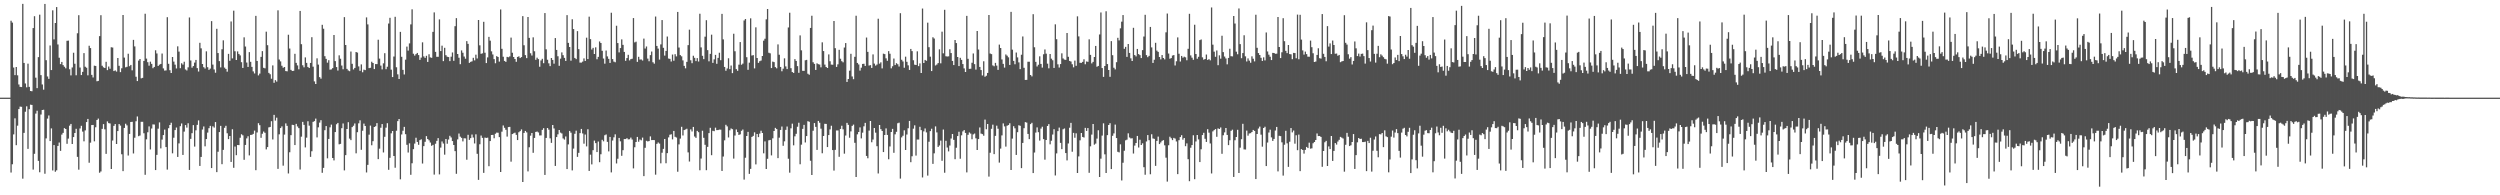 <svg xmlns="http://www.w3.org/2000/svg" width="1920" height="150"><path fill="#4f4f4f" d="M0 74.998h1v1H0zM1 74.998h1v1H1zM2 74.997h1v1H2zM3 74.997h1v1H3zM4 74.998h1v1H4zM5 74.998h1v1H5zM6 74.997h1v1H6zM7 74.997h1v1H7zM8 15.936h1v116.552H8zM9 17.359h1v108.801H9zM10 51.869h1v51.342H10zM11 57.7h1v33.191H11zM12 51.442h1v60.096H12zM13 57.864h1v38.659H13zM14 64.871h1v18.896H14zM15 66.725h1v15.152H15zM16 66.891h1v15.11H16zM17 2.975h1v134.26H17zM18 48.345h1v53.694H18zM19 64.08h1v21.728H19zM20 67.081h1v14.594H20zM21 48.887h1v65.441H21zM22 66.696h1v17.148H22zM23 69.883h1v10.514H23zM24 70.099h1v10.494H24zM25 21.54h1v108.731H25zM26 12.451h1v105.658H26zM27 59.634h1v27.616H27zM28 67.665h1v17.365H28zM29 43.881h1v79.671H29zM30 11.25h1v121.034H30zM31 57.712h1v30.272H31zM32 64.879h1v19.598H32zM33 68.881h1v15.379H33zM34 3.008h1v130.408H34zM35 46.236h1v60.076H35zM36 58.708h1v32.394H36zM37 60.57h1v28.11H37zM38 34.912h1v73.404H38zM39 53.829h1v44.785H39zM40 7.93h1v122.989H40zM41 30.279h1v81.152H41zM42 17.683h1v114.218H42zM43 5.427h1v125.378H43zM44 34.167h1v77.929H44zM45 44.341h1v65.1H45zM46 49.276h1v66.602H46zM47 47.559h1v55.84H47zM48 50.03h1v52.032H48zM49 51.237h1v47.162H49zM50 52.501h1v46.576H50zM51 31.321h1v79.107H51zM52 31.19h1v75.246H52zM53 53.212h1v43.302H53zM54 57.886h1v37.301H54zM55 51.836h1v58.735H55zM56 40.494h1v64.788H56zM57 48.935h1v53.225H57zM58 57.803h1v41.11H58zM59 25.552h1v94.909H59zM60 11.674h1v118.643H60zM61 51.864h1v46.81H61zM62 57.672h1v38.927H62zM63 55.217h1v45.843H63zM64 40.792h1v67.772H64zM65 51.27h1v48.899H65zM66 52.011h1v41.76H66zM67 57.837h1v33.523H67zM68 35.133h1v89.832H68zM69 36.901h1v72.659H69zM70 57.484h1v38.585H70zM71 59.504h1v36.439H71zM72 50.428h1v58.133H72zM73 50.656h1v47.086H73zM74 62.409h1v29.774H74zM75 62.125h1v28.942H75zM76 27.756h1v104.889H76zM77 11.665h1v120.005H77zM78 50.502h1v48.48H78zM79 51.735h1v43.624H79zM80 52.229h1v47.113H80zM81 47.46h1v70.728H81zM82 53.862h1v39.367H82zM83 51.086h1v43.488H83zM84 52.778h1v42.039H84zM85 36.298h1v93.518H85zM86 36.502h1v71.439H86zM87 54.58h1v42.084H87zM88 54.05h1v41.222H88zM89 54.969h1v55.601H89zM90 44.547h1v56.13H90zM91 50.552h1v44.743H91zM92 55.419h1v41.027H92zM93 52.411h1v66.079H93zM94 11.533h1v119.893H94zM95 44.257h1v54.015H95zM96 51.714h1v43.314H96zM97 51.328h1v44.954H97zM98 41.262h1v78.193H98zM99 50.821h1v52.023H99zM100 49.874h1v43.836H100zM101 54.037h1v39.489H101zM102 30.612h1v87.244H102zM103 35.659h1v70.14H103zM104 58.935h1v34.188H104zM105 62.271h1v27.17H105zM106 46.517h1v58.108H106zM107 45.33h1v58.772H107zM108 60.142h1v33.406H108zM109 59.804h1v33.758H109zM110 46.817h1v55.55H110zM111 10.524h1v123.72H111zM112 45.015h1v61.98H112zM113 47.77h1v53.817H113zM114 50.456h1v46.635H114zM115 47.358h1v67.414H115zM116 49.036h1v49.665H116zM117 52.38h1v43.154H117zM118 51.407h1v44.257H118zM119 38.608h1v92.01H119zM120 41.049h1v77.875H120zM121 50.659h1v48.137H121zM122 49.668h1v44.311H122zM123 49.08h1v64.902H123zM124 41.091h1v66.142H124zM125 52.531h1v51.183H125zM126 54.207h1v45.317H126zM127 54.068h1v58.88H127zM128 13.202h1v117.073H128zM129 48.993h1v49.46H129zM130 53.909h1v42.099H130zM131 56.085h1v38.159H131zM132 43.788h1v73.973H132zM133 47.302h1v58.458H133zM134 49.656h1v50.226H134zM135 52.574h1v45.346H135zM136 35.607h1v84.915H136zM137 39.632h1v70.498H137zM138 52.358h1v44.58H138zM139 48.597h1v46.245H139zM140 49.635h1v69.374H140zM141 47.404h1v53.656H141zM142 53.367h1v42.706H142zM143 54.109h1v43.899H143zM144 51.721h1v42.972H144zM145 13.413h1v117.08H145zM146 46.454h1v60.181H146zM147 51.979h1v50.335H147zM148 50.748h1v45.334H148zM149 48.092h1v64.503H149zM150 46.024h1v54.097H150zM151 52.325h1v43.595H151zM152 54.961h1v37.49H152zM153 32.878h1v94.544H153zM154 37.108h1v83.436H154zM155 49.174h1v50.297H155zM156 51.628h1v45.492H156zM157 52.645h1v59.747H157zM158 39.438h1v67.375H158zM159 51.587h1v50.265H159zM160 53.635h1v44.805H160zM161 52.694h1v43.951H161zM162 16.207h1v112.873H162zM163 49.595h1v47.451H163zM164 53.33h1v44.667H164zM165 55.839h1v37.923H165zM166 22.101h1v110.093H166zM167 40.764h1v75.77H167zM168 46.948h1v54.496H168zM169 51.759h1v44.886H169zM170 37.849h1v88.257H170zM171 30.986h1v84.129H171zM172 51.936h1v46.195H172zM173 52.96h1v43.652H173zM174 55.04h1v47.328H174zM175 41.384h1v65.458H175zM176 46.712h1v57.749H176zM177 16.474h1v107.869H177zM178 44.843h1v54.441H178zM179 8.206h1v120.648H179zM180 39.363h1v73.164H180zM181 46.09h1v73.12H181zM182 39.452h1v71.904H182zM183 41.439h1v70.032H183zM184 42.556h1v63.212H184zM185 47.76h1v55.372H185zM186 52.16h1v51.773H186zM187 28.676h1v94.035H187zM188 35.737h1v75.552H188zM189 48.024h1v58.242H189zM190 51.424h1v53.248H190zM191 40.048h1v79.288H191zM192 47.463h1v56.163H192zM193 51.339h1v52.2H193zM194 54.826h1v47.974H194zM195 56.424h1v43.866H195zM196 12.191h1v118.497H196zM197 46.773h1v54.983H197zM198 57.893h1v36.7H198zM199 56.538h1v39.614H199zM200 43.688h1v62.15H200zM201 39.295h1v63.43H201zM202 52.09h1v48.936H202zM203 52.493h1v49.509H203zM204 24.335h1v90.395H204zM205 34.698h1v78.25H205zM206 55.978h1v41.881H206zM207 57.05h1v40.451H207zM208 60.448h1v32.612H208zM209 50.214h1v56.886H209zM210 63.577h1v24.619H210zM211 61.531h1v31.107H211zM212 62.648h1v27.732H212zM213 7.912h1v121.769H213zM214 45.721h1v57.425H214zM215 47.167h1v51.177H215zM216 50.497h1v46.571H216zM217 52.03h1v75.204H217zM218 51.475h1v51.902H218zM219 54.558h1v40.235H219zM220 54.787h1v41.855H220zM221 26.658h1v106.538H221zM222 37.28h1v79.684H222zM223 53.666h1v50.141H223zM224 54.526h1v41.322H224zM225 54.382h1v41.678H225zM226 41.323h1v70.075H226zM227 48.275h1v46.878H227zM228 50.206h1v46.919H228zM229 53.263h1v45.157H229zM230 8.393h1v121.816H230zM231 33.944h1v71.012H231zM232 50.12h1v43.449H232zM233 51.703h1v44.185H233zM234 44.081h1v69.136H234zM235 48.261h1v57.491H235zM236 51.42h1v41.689H236zM237 52.223h1v44.296H237zM238 48.348h1v72.149H238zM239 28.581h1v87.612H239zM240 51.221h1v42.367H240zM241 62.526h1v30.522H241zM242 64.523h1v26.559H242zM243 44.822h1v60.711H243zM244 49.636h1v48.16H244zM245 59.263h1v34.878H245zM246 60.429h1v31.866H246zM247 19.055h1v113.677H247zM248 22.08h1v106.854H248zM249 43.147h1v56.86H249zM250 45.222h1v51.575H250zM251 48.125h1v73.487H251zM252 46.225h1v60.49H252zM253 53.485h1v44.328H253zM254 53.284h1v42.425H254zM255 52.308h1v69.037H255zM256 26.901h1v96.289H256zM257 46.963h1v54.457H257zM258 51.498h1v43.951H258zM259 54.186h1v40.222H259zM260 42.515h1v68.336H260zM261 45.118h1v65.366H261zM262 50.303h1v48.15H262zM263 53.175h1v41.655H263zM264 13.157h1v117.696H264zM265 34.56h1v84.582H265zM266 52.873h1v46.177H266zM267 54.116h1v39.749H267zM268 54.69h1v51.741H268zM269 39.579h1v68.057H269zM270 48.976h1v48.667H270zM271 53.326h1v43.252H271zM272 52.168h1v42.638H272zM273 39.952h1v77.79H273zM274 40.418h1v61.12H274zM275 50.977h1v43.735H275zM276 54.387h1v38.031H276zM277 49.472h1v65.588H277zM278 55.505h1v44.888H278zM279 53.483h1v41.441H279zM280 53.845h1v42.943H280zM281 13.351h1v119.115H281zM282 18.723h1v107.909H282zM283 52.306h1v51.106H283zM284 52.061h1v44.394H284zM285 47.422h1v64.143H285zM286 48.386h1v60.075H286zM287 53.066h1v44.449H287zM288 49.22h1v47.729H288zM289 49.242h1v45.301H289zM290 30.514h1v91.686H290zM291 44.984h1v69.207H291zM292 50.405h1v47.696H292zM293 53.291h1v41.983H293zM294 48.651h1v68.438H294zM295 40.866h1v64.185H295zM296 53.134h1v44.911H296zM297 51.255h1v43.371H297zM298 18.097h1v112.287H298zM299 13.666h1v107.508H299zM300 53.521h1v48.892H300zM301 59.211h1v41.386H301zM302 43.425h1v76.363H302zM303 12.883h1v115.916H303zM304 51.656h1v48.771H304zM305 57.079h1v35.958H305zM306 60.676h1v30.693H306zM307 24.453h1v113.268H307zM308 43.63h1v59.638H308zM309 53.666h1v46.732H309zM310 57.212h1v40.208H310zM311 45.833h1v57.211H311zM312 35.772h1v75.415H312zM313 38.864h1v78.291H313zM314 33.336h1v76.737H314zM315 18.754h1v115.518H315zM316 7.158h1v118.209H316zM317 41.276h1v73.283H317zM318 42.7h1v67.605H318zM319 41.597h1v64.187H319zM320 40.644h1v68.382H320zM321 42.295h1v68.932H321zM322 45.968h1v61.644H322zM323 44.262h1v62.757H323zM324 32.489h1v93.128H324zM325 43.333h1v68.879H325zM326 44.432h1v64.486H326zM327 42.83h1v61.723H327zM328 47.571h1v59.164H328zM329 41.686h1v66.075H329zM330 44.098h1v65.354H330zM331 44.405h1v67.591H331zM332 24.48h1v86.782H332zM333 9.51h1v124.568H333zM334 39.841h1v70.564H334zM335 43.617h1v64.545H335zM336 43.615h1v62.454H336zM337 14.873h1v119.053H337zM338 39.204h1v74.14H338zM339 35.053h1v73.588H339zM340 46.928h1v63.289H340zM341 36.723h1v82.077H341zM342 42.384h1v64.353H342zM343 43.572h1v66.827H343zM344 43.851h1v63.292H344zM345 46.948h1v57.335H345zM346 43.544h1v62.047H346zM347 40.31h1v68.036H347zM348 46.692h1v64.679H348zM349 20.144h1v95.903H349zM350 13.931h1v119.537H350zM351 41.461h1v65.582H351zM352 44.352h1v58.197H352zM353 49.315h1v55.646H353zM354 38.699h1v67.202H354zM355 40.496h1v68.09H355zM356 43.432h1v62.738H356zM357 45.091h1v61.224H357zM358 31.573h1v91.122H358zM359 33.71h1v69.796H359zM360 48.295h1v59.129H360zM361 47.515h1v58.565H361zM362 47.084h1v56.237H362zM363 44.4h1v61.241H363zM364 46.378h1v63.827H364zM365 41.972h1v61.209H365zM366 44.896h1v73.242H366zM367 15.34h1v122.793H367zM368 34.84h1v75.953H368zM369 41.331h1v62.769H369zM370 40.943h1v64.93H370zM371 16.72h1v116.066H371zM372 40.502h1v65.193H372zM373 48.455h1v57.477H373zM374 44.105h1v61.637H374zM375 28.293h1v99.337H375zM376 31.257h1v77.09H376zM377 39.431h1v64.252H377zM378 41.815h1v61.746H378zM379 45.405h1v60.775H379zM380 48.612h1v54.072H380zM381 43.101h1v58.745H381zM382 43.753h1v58.178H382zM383 47.302h1v57.999H383zM384 7.246h1v124.841H384zM385 37.457h1v63.667H385zM386 43.574h1v52.8H386zM387 46.803h1v51.364H387zM388 47.509h1v52.153H388zM389 43.672h1v61.258H389zM390 43.978h1v53.594H390zM391 43.329h1v54.129H391zM392 28.87h1v95.288H392zM393 40.51h1v62.443H393zM394 43.787h1v58.601H394zM395 45.323h1v56.546H395zM396 47.45h1v56.104H396zM397 43.737h1v63.837H397zM398 43.27h1v58.291H398zM399 44.582h1v56.134H399zM400 43.809h1v55.589H400zM401 12.376h1v127.377H401zM402 34.783h1v67.315H402zM403 42.36h1v58.197H403zM404 44.667h1v57.026H404zM405 13.067h1v118.591H405zM406 29.1h1v84.01H406zM407 40.9h1v63.269H407zM408 42.644h1v59.517H408zM409 28.683h1v88.658H409zM410 39.374h1v66.578H410zM411 45.911h1v55.421H411zM412 44.264h1v56.76H412zM413 45.415h1v56.314H413zM414 51.232h1v52.816H414zM415 46.444h1v57.528H415zM416 45.182h1v54.568H416zM417 48.516h1v49.916H417zM418 10.015h1v124.318H418zM419 37.899h1v68.043H419zM420 45.881h1v52.428H420zM421 48.664h1v50.906H421zM422 50.771h1v55.493H422zM423 44.562h1v65.157H423zM424 46.023h1v49.963H424zM425 48.898h1v49.756H425zM426 29.222h1v98.225H426zM427 38.361h1v66.927H427zM428 43.23h1v59.943H428zM429 50.517h1v49.333H429zM430 45.049h1v56.803H430zM431 40.258h1v62.251H431zM432 42.368h1v63.976H432zM433 44.467h1v62.754H433zM434 46.776h1v58.023H434zM435 11.645h1v118.219H435zM436 32.911h1v77.974H436zM437 36.111h1v64.439H437zM438 46.584h1v55.304H438zM439 14.809h1v116.083H439zM440 22.328h1v91.802H440zM441 44.515h1v58.232H441zM442 45.408h1v54.969H442zM443 23.889h1v96.605H443zM444 37.712h1v79.664H444zM445 48.053h1v54.216H445zM446 48.058h1v50.957H446zM447 47.291h1v55.2H447zM448 44.855h1v65.506H448zM449 46.817h1v56.517H449zM450 28.952h1v83.5H450zM451 45.379h1v53.892H451zM452 12.789h1v118.509H452zM453 30.054h1v88.737H453zM454 38.065h1v88.189H454zM455 36.766h1v78.568H455zM456 41.485h1v66.501H456zM457 36.371h1v73.573H457zM458 45.494h1v71.3H458zM459 43.651h1v65.025H459zM460 31.831h1v92.749H460zM461 33.044h1v85.428H461zM462 39.015h1v68.355H462zM463 44.934h1v63.622H463zM464 48.909h1v54.956H464zM465 38.831h1v64.463H465zM466 43.314h1v65.66H466zM467 45.189h1v71.104H467zM468 48.32h1v56.834H468zM469 9.769h1v122.632H469zM470 45.387h1v62.521H470zM471 47.328h1v58.122H471zM472 47.811h1v55.375H472zM473 19.743h1v105.804H473zM474 33.099h1v88.834H474zM475 40.243h1v65.712H475zM476 36.894h1v71.649H476zM477 30.259h1v89.396H477zM478 34.452h1v80.921H478zM479 39.884h1v66.929H479zM480 46.714h1v60.088H480zM481 44.599h1v61.513H481zM482 42.086h1v64.956H482zM483 46.373h1v60.568H483zM484 45.418h1v60.275H484zM485 45.09h1v62.079H485zM486 13.9h1v115.43H486zM487 32.584h1v80.517H487zM488 31.995h1v77.039H488zM489 47.496h1v57.671H489zM490 43.609h1v65.228H490zM491 45.734h1v61.413H491zM492 45.652h1v62.109H492zM493 46.473h1v59.229H493zM494 29.653h1v105.638H494zM495 37.271h1v76.264H495zM496 35.693h1v72.439H496zM497 45.013h1v63.639H497zM498 47.077h1v61.245H498zM499 42.336h1v62.401H499zM500 39.604h1v68.007H500zM501 47.815h1v59.691H501zM502 48.902h1v58.712H502zM503 12.697h1v121.454H503zM504 35.274h1v75.193H504zM505 37.347h1v72.059H505zM506 45.78h1v64.517H506zM507 34.102h1v91.336H507zM508 15.406h1v101.88H508zM509 36.707h1v77.598H509zM510 42.706h1v64.021H510zM511 39.136h1v86.234H511zM512 28.045h1v89.574H512zM513 44.962h1v60.563H513zM514 45.186h1v58.293H514zM515 47.25h1v55.873H515zM516 41.868h1v65.191H516zM517 46.619h1v53.925H517zM518 41.633h1v63.437H518zM519 43.329h1v62.281H519zM520 9.175h1v122.731H520zM521 36.499h1v74.38H521zM522 42.347h1v64.123H522zM523 43.275h1v54.112H523zM524 46.408h1v57.608H524zM525 50.61h1v49.301H525zM526 52.496h1v46.94H526zM527 47.494h1v51.39H527zM528 34.657h1v82.396H528zM529 22.799h1v101.262H529zM530 46.283h1v53.11H530zM531 48.528h1v52.435H531zM532 42.807h1v54.679H532zM533 44.398h1v60.464H533zM534 46.935h1v58.945H534zM535 44.656h1v55.857H535zM536 47.235h1v54.302H536zM537 10.571h1v120.207H537zM538 36.408h1v85.347H538zM539 42.854h1v57.544H539zM540 45.419h1v60.413H540zM541 28.146h1v83.069H541zM542 15.518h1v115.18H542zM543 38.494h1v74.301H543zM544 47.098h1v55.15H544zM545 41.354h1v56.803H545zM546 26.621h1v92.564H546zM547 48.293h1v52.173H547zM548 45.56h1v55.218H548zM549 42.127h1v55.935H549zM550 49.017h1v50.9H550zM551 44.453h1v55.458H551zM552 40.499h1v59.054H552zM553 46.242h1v53.356H553zM554 10.634h1v120.668H554zM555 30.258h1v89.972H555zM556 51.411h1v56.38H556zM557 54.307h1v41.552H557zM558 52.558h1v44.517H558zM559 44.77h1v60.787H559zM560 53.1h1v46.985H560zM561 50.351h1v48.307H561zM562 56.144h1v43.093H562zM563 25.91h1v95.878H563zM564 39.393h1v64.678H564zM565 53.083h1v46.363H565zM566 54.397h1v47.034H566zM567 49.678h1v53.942H567zM568 32.294h1v70.888H568zM569 49.705h1v50.774H569zM570 48.855h1v50.626H570zM571 15.699h1v122.26H571zM572 14.603h1v106.518H572zM573 43.93h1v60.512H573zM574 53.625h1v47.658H574zM575 48.136h1v85.372H575zM576 14.079h1v115.625H576zM577 42.633h1v62.542H577zM578 42.338h1v62.029H578zM579 52.512h1v49.099H579zM580 20.973h1v105.302H580zM581 44.553h1v58.349H581zM582 48.283h1v57.039H582zM583 46.989h1v55.642H583zM584 46.477h1v53.936H584zM585 43.029h1v59.111H585zM586 31.213h1v86.545H586zM587 29.759h1v78.852H587zM588 14.848h1v114.922H588zM589 6.918h1v115.019H589zM590 40.495h1v67.289H590zM591 40.965h1v66.513H591zM592 52.286h1v67.048H592zM593 47.31h1v58.942H593zM594 47.694h1v52.931H594zM595 51.537h1v46.656H595zM596 52.495h1v46.619H596zM597 34.089h1v87.373H597zM598 42.03h1v63.72H598zM599 51.4h1v48.39H599zM600 54.752h1v42.429H600zM601 52.726h1v59.256H601zM602 44.816h1v63.704H602zM603 50.972h1v48.744H603zM604 53.045h1v44.13H604zM605 21.09h1v100.82H605zM606 9.798h1v122.79H606zM607 52.362h1v46.217H607zM608 55.34h1v39.635H608zM609 55.999h1v55.615H609zM610 45.421h1v59.259H610zM611 46.793h1v55.975H611zM612 50.798h1v46.527H612zM613 55.91h1v38.346H613zM614 27.161h1v98.999H614zM615 38.635h1v72.489H615zM616 54.372h1v44.606H616zM617 54.439h1v41.448H617zM618 46.296h1v63.104H618zM619 45.984h1v58.496H619zM620 56.63h1v36.448H620zM621 57.387h1v36.142H621zM622 21.466h1v102.002H622zM623 12.065h1v122.312H623zM624 47.843h1v52.55H624zM625 49.072h1v45.443H625zM626 53.699h1v43.726H626zM627 48.664h1v66.46H627zM628 49.321h1v43.557H628zM629 49.555h1v44.705H629zM630 51.717h1v47.096H630zM631 32.492h1v85.218H631zM632 39.234h1v65.237H632zM633 49.627h1v45.457H633zM634 51.431h1v43.732H634zM635 52.224h1v60.714H635zM636 41.767h1v61.988H636zM637 47.076h1v52.318H637zM638 49.626h1v46.957H638zM639 49.709h1v65.555H639zM640 16.15h1v114.871H640zM641 36.999h1v78.101H641zM642 51.386h1v48.812H642zM643 49.386h1v50.789H643zM644 38.254h1v82.163H644zM645 45.107h1v53.902H645zM646 47.019h1v49.56H646zM647 47.894h1v51.409H647zM648 36.496h1v81.518H648zM649 33.091h1v70.976H649zM650 62.946h1v31.423H650zM651 60.653h1v35.268H651zM652 54.27h1v51.489H652zM653 41.31h1v59.593H653zM654 58.737h1v37.919H654zM655 60.818h1v34.879H655zM656 43.633h1v66.033H656zM657 12.075h1v123.881H657zM658 48.316h1v54.842H658zM659 49.532h1v51.867H659zM660 54.238h1v43.627H660zM661 51.971h1v54.306H661zM662 49.077h1v52.81H662zM663 48.968h1v48.037H663zM664 50.612h1v43.749H664zM665 28.811h1v90.93H665zM666 39.82h1v81.727H666zM667 50.341h1v49.969H667zM668 50.032h1v42.903H668zM669 52.186h1v57.05H669zM670 41.803h1v65.348H670zM671 48.841h1v49.467H671zM672 50.363h1v51.526H672zM673 49.576h1v62.721H673zM674 14.367h1v118.854H674zM675 48.892h1v47.1H675zM676 47.879h1v51.271H676zM677 52.532h1v48.05H677zM678 41.198h1v75.604H678zM679 41.554h1v62.139H679zM680 44.815h1v53.781H680zM681 46.697h1v56.947H681zM682 39.265h1v83.027H682zM683 41.285h1v71.188H683zM684 52.474h1v48.888H684zM685 50.873h1v48.112H685zM686 44.946h1v72.404H686zM687 49.956h1v53.209H687zM688 48.532h1v52.708H688zM689 49.372h1v45.3H689zM690 51.121h1v43.1H690zM691 10.142h1v127.03H691zM692 45.871h1v59.633H692zM693 47.21h1v57.056H693zM694 52.008h1v48.079H694zM695 43.532h1v71.669H695zM696 47.481h1v55.831H696zM697 50.189h1v48.343H697zM698 53.716h1v39.159H698zM699 37.598h1v86.977H699zM700 39.272h1v80.753H700zM701 46.306h1v52.495H701zM702 49.649h1v46.595H702zM703 49.921h1v69.604H703zM704 39.414h1v67.74H704zM705 50.777h1v56.389H705zM706 48.692h1v48.677H706zM707 56.05h1v43.884H707zM708 6.574h1v129.729H708zM709 48.374h1v52.558H709zM710 46.011h1v52.637H710zM711 46.7h1v55.005H711zM712 17.427h1v117.44H712zM713 36.23h1v72.646H713zM714 43.54h1v57.146H714zM715 54.571h1v44.289H715zM716 28.608h1v97.236H716zM717 29.579h1v88.186H717zM718 50.286h1v46.769H718zM719 49.566h1v52.097H719zM720 48.424h1v64.444H720zM721 37.884h1v73.856H721zM722 48.616h1v59.358H722zM723 24.329h1v99.19H723zM724 40.947h1v58.548H724zM725 7.534h1v125.133H725zM726 43.225h1v64.888H726zM727 43.422h1v69.866H727zM728 43.264h1v72.992H728zM729 37.853h1v73.89H729zM730 40.749h1v65.647H730zM731 46.819h1v56.108H731zM732 49.979h1v57.463H732zM733 30.725h1v91.564H733zM734 33.096h1v80.362H734zM735 43.792h1v60.702H735zM736 50.717h1v50.442H736zM737 44.367h1v77.529H737zM738 45.966h1v57.985H738zM739 49.201h1v51.726H739zM740 52.534h1v47.38H740zM741 55.275h1v46.806H741zM742 12.17h1v120.228H742zM743 45.138h1v58.401H743zM744 52.874h1v48.841H744zM745 52.781h1v49.833H745zM746 48.171h1v58.767H746zM747 41.086h1v62.144H747zM748 49.274h1v53.263H748zM749 53.448h1v52.792H749zM750 23.801h1v91.422H750zM751 38.065h1v68.743H751zM752 51.425h1v46.492H752zM753 53.822h1v48.77H753zM754 57.96h1v45.036H754zM755 47.068h1v57.176H755zM756 58.929h1v32.929H756zM757 58.186h1v41.104H757zM758 55.992h1v39.236H758zM759 11.534h1v124.078H759zM760 41.13h1v76.161H760zM761 41.56h1v57.354H761zM762 50.228h1v45.53H762zM763 50.88h1v67.482H763zM764 48.283h1v56.074H764zM765 50.398h1v46.111H765zM766 53.663h1v45.22H766zM767 34.258h1v90.611H767zM768 36.86h1v77.246H768zM769 45.671h1v58.33H769zM770 49.069h1v45.694H770zM771 51.9h1v45.166H771zM772 41.83h1v70.747H772zM773 42.769h1v53.789H773zM774 44.053h1v52.016H774zM775 49.867h1v44.798H775zM776 9.111h1v121.461H776zM777 38.12h1v68.337H777zM778 46.758h1v50.138H778zM779 49.356h1v49.219H779zM780 40.339h1v78.668H780zM781 44.077h1v57.441H781zM782 47.913h1v48.293H782zM783 53.108h1v43.482H783zM784 42.026h1v87.085H784zM785 28h1v81.749H785zM786 52.06h1v46.408H786zM787 61.412h1v32.363H787zM788 61.32h1v32.819H788zM789 47.413h1v55.455H789zM790 47.433h1v59.402H790zM791 57.602h1v37.747H791zM792 58.693h1v35.611H792zM793 10.93h1v121.963H793zM794 36.289h1v80.866H794zM795 47.508h1v54.338H795zM796 51.044h1v46.804H796zM797 49.726h1v51.812H797zM798 43.272h1v64.707H798zM799 49.099h1v49.688H799zM800 51.905h1v45.424H800zM801 41.652h1v65.181H801zM802 37.995h1v84.614H802zM803 41.194h1v66.333H803zM804 48.909h1v47.84H804zM805 52.463h1v42.855H805zM806 41.451h1v69.418H806zM807 45.042h1v63.059H807zM808 46.288h1v57.04H808zM809 52.155h1v47.063H809zM810 18.676h1v116.061H810zM811 30.113h1v87.68H811zM812 49.388h1v51.326H812zM813 51.848h1v46.159H813zM814 49.202h1v60.534H814zM815 40.982h1v73.563H815zM816 44.914h1v54.34H816zM817 45.766h1v52.882H817zM818 45.992h1v71.587H818zM819 25.343h1v97.823H819zM820 43.62h1v66.558H820zM821 46.814h1v51.274H821zM822 47.239h1v47.136H822zM823 49.375h1v67.136H823zM824 51.719h1v50.298H824zM825 46.552h1v59.222H825zM826 50.548h1v51.83H826zM827 12.525h1v120.327H827zM828 27.944h1v92.157H828zM829 48.228h1v59.555H829zM830 48.291h1v53.872H830zM831 47.507h1v57.636H831zM832 45.508h1v60.103H832zM833 49.371h1v48.813H833zM834 47.226h1v53.32H834zM835 47.475h1v50.855H835zM836 30.231h1v102.486H836zM837 42.123h1v70.271H837zM838 48.698h1v54.682H838zM839 47.527h1v47.715H839zM840 43.774h1v67.345H840zM841 35.279h1v74.982H841zM842 51.255h1v55.167H842zM843 50.632h1v49.396H843zM844 26.472h1v109.443H844zM845 9.56h1v112.31H845zM846 52.28h1v51.864H846zM847 59.047h1v35.679H847zM848 50.673h1v67.843H848zM849 8.638h1v124.243H849zM850 49.217h1v54.558H850zM851 53.742h1v42.268H851zM852 58.991h1v35.622H852zM853 31.57h1v98.289H853zM854 42.374h1v61.899H854zM855 52.038h1v50.431H855zM856 53.284h1v42.412H856zM857 47.782h1v58.271H857zM858 29.027h1v87.531H858zM859 31.047h1v86.004H859zM860 21.759h1v89.075H860zM861 16.621h1v121.965H861zM862 11.546h1v113.433H862zM863 37.481h1v78.276H863zM864 36.016h1v71.767H864zM865 43.676h1v63.594H865zM866 33.781h1v68.595H866zM867 40.661h1v64.92H867zM868 44.798h1v61.559H868zM869 46.867h1v59.34H869zM870 21.341h1v96.55H870zM871 42.285h1v69.542H871zM872 43.289h1v66.545H872zM873 37.562h1v66.84H873zM874 41.534h1v71.796H874zM875 42.32h1v64.981H875zM876 44.6h1v66.762H876zM877 38.488h1v71.583H877zM878 28.038h1v100.394H878zM879 11.385h1v122.804H879zM880 42.334h1v66.327H880zM881 43.954h1v59.779H881zM882 42.891h1v64.774H882zM883 20.689h1v113.172H883zM884 36.394h1v66.704H884zM885 48.309h1v58.052H885zM886 45.876h1v60.752H886zM887 32.86h1v94.509H887zM888 38.858h1v69.359H888zM889 39.858h1v65.027H889zM890 43.782h1v66.843H890zM891 45.638h1v63.795H891zM892 42.301h1v65.849H892zM893 44.53h1v63.078H893zM894 45.638h1v65.953H894zM895 24.811h1v96.257H895zM896 10.406h1v129.069H896zM897 41.125h1v70.428H897zM898 45.116h1v59.889H898zM899 44.607h1v61.58H899zM900 42.647h1v64.984H900zM901 42.285h1v63.572H901zM902 50.291h1v56.131H902zM903 47.048h1v61.615H903zM904 28.707h1v105.031H904zM905 41.25h1v66.434H905zM906 47.231h1v58.056H906zM907 42.971h1v60.883H907zM908 44.274h1v63.015H908zM909 43.499h1v62.49H909zM910 44.01h1v68.247H910zM911 46.297h1v63.842H911zM912 37.501h1v84.759H912zM913 10.623h1v128.546H913zM914 42.56h1v70.922H914zM915 44.302h1v67.113H915zM916 45.916h1v57.978H916zM917 18.991h1v118.612H917zM918 41.471h1v67.157H918zM919 45.116h1v58.586H919zM920 43.621h1v63.422H920zM921 30.829h1v93.656H921zM922 30.319h1v84.334H922zM923 44.049h1v59.659H923zM924 45.833h1v56.146H924zM925 45.337h1v61.239H925zM926 41.885h1v67.135H926zM927 46.042h1v53.159H927zM928 45.42h1v56.467H928zM929 46.351h1v63.833H929zM930 5.757h1v127.45H930zM931 34.324h1v66.566H931zM932 39.663h1v60.292H932zM933 43.646h1v55.486H933zM934 38.768h1v66.283H934zM935 50.051h1v48.58H935zM936 42.495h1v56.595H936zM937 45.05h1v52.83H937zM938 27.445h1v90.688H938zM939 40.025h1v63.873H939zM940 43.426h1v58.241H940zM941 44.901h1v53.397H941zM942 49.417h1v54.188H942zM943 44.489h1v66.951H943zM944 37.413h1v70.304H944zM945 43.182h1v57.287H945zM946 43.331h1v56.241H946zM947 12.3h1v123.599H947zM948 18.05h1v89.65H948zM949 39.701h1v65.508H949zM950 41.701h1v57.97H950zM951 6.515h1v126.325H951zM952 33.897h1v79.493H952zM953 44.692h1v62.235H953zM954 40.752h1v54.313H954zM955 27.103h1v87.627H955zM956 43.264h1v71.563H956zM957 47.184h1v53.122H957zM958 44.869h1v59.335H958zM959 46.574h1v55.928H959zM960 48.158h1v54.129H960zM961 43.254h1v58.105H961zM962 45.122h1v54.683H962zM963 47.165h1v53.406H963zM964 11.331h1v126.184H964zM965 36.734h1v66.171H965zM966 40.78h1v57.956H966zM967 42.218h1v55.029H967zM968 44.385h1v59.025H968zM969 46.798h1v65.825H969zM970 44.01h1v54.285H970zM971 46.37h1v50.942H971zM972 24.948h1v102.586H972zM973 39.538h1v69.939H973zM974 41.973h1v59.829H974zM975 43.585h1v56.008H975zM976 46.124h1v59.399H976zM977 40.594h1v67.666H977zM978 40.703h1v66.013H978zM979 41.294h1v58.955H979zM980 41.205h1v56.281H980zM981 13.053h1v118.561H981zM982 36.103h1v68.176H982zM983 44.614h1v59.943H983zM984 40.13h1v69.159H984zM985 13.966h1v120.897H985zM986 31.636h1v79.528H986zM987 39.048h1v61.428H987zM988 40.81h1v69.246H988zM989 34.551h1v93.613H989zM990 41.542h1v67.312H990zM991 41.738h1v56.624H991zM992 45.486h1v56.218H992zM993 40.586h1v59.645H993zM994 40.747h1v69.584H994zM995 44.75h1v59.149H995zM996 11.219h1v104.111H996zM997 45.516h1v57.857H997zM998 11.36h1v120.053H998zM999 30.418h1v84.12H999zM1000 38.688h1v76.526H1000zM1001 41.917h1v76.07H1001zM1002 39.606h1v75.472H1002zM1003 41.564h1v71.271H1003zM1004 43.511h1v70.194H1004zM1005 43.587h1v65.972H1005zM1006 31.172h1v83.005H1006zM1007 36.264h1v77.67H1007zM1008 40.92h1v69.105H1008zM1009 47.599h1v61.457H1009zM1010 47.259h1v60.272H1010zM1011 42.203h1v60.305H1011zM1012 37.09h1v67.404H1012zM1013 44.704h1v59.753H1013zM1014 45.004h1v60.149H1014zM1015 10.823h1v117.302H1015zM1016 41.344h1v74.606H1016zM1017 43.744h1v65.542H1017zM1018 47.06h1v61.112H1018zM1019 20.081h1v107.413H1019zM1020 35.794h1v76.652H1020zM1021 33.321h1v81.138H1021zM1022 41.513h1v62.921H1022zM1023 31.118h1v92.46H1023zM1024 34.578h1v81.353H1024zM1025 41.259h1v68.592H1025zM1026 41.104h1v69.964H1026zM1027 42.816h1v65.903H1027zM1028 42.186h1v65.158H1028zM1029 47.792h1v57.311H1029zM1030 47.149h1v58.583H1030zM1031 46.851h1v59.521H1031zM1032 11.686h1v120.145H1032zM1033 32.848h1v78.334H1033zM1034 34.233h1v67.803H1034zM1035 41.699h1v63.335H1035zM1036 45.038h1v67.14H1036zM1037 43.891h1v67.682H1037zM1038 49.509h1v59.538H1038zM1039 46.801h1v56.138H1039zM1040 31.864h1v97.874H1040zM1041 37.104h1v82.037H1041zM1042 43.078h1v66.239H1042zM1043 41.158h1v64.833H1043zM1044 43.414h1v63.336H1044zM1045 41.354h1v65.175H1045zM1046 41.181h1v67.905H1046zM1047 43.114h1v65.987H1047zM1048 48.829h1v59.992H1048zM1049 17.162h1v114.245H1049zM1050 38.527h1v69.659H1050zM1051 44.587h1v65.299H1051zM1052 47.245h1v58.529H1052zM1053 23.196h1v108.579H1053zM1054 19.652h1v96.111H1054zM1055 41.394h1v65.777H1055zM1056 48.097h1v56.688H1056zM1057 41.248h1v74.555H1057zM1058 35.206h1v85.554H1058zM1059 43.939h1v59.091H1059zM1060 41.723h1v61.518H1060zM1061 42.709h1v59.42H1061zM1062 43.912h1v69.064H1062zM1063 45.199h1v54.893H1063zM1064 45.551h1v59.147H1064zM1065 48.875h1v56.423H1065zM1066 12.356h1v120.02H1066zM1067 12.691h1v109.795H1067zM1068 38.05h1v66.923H1068zM1069 49.32h1v50.924H1069zM1070 48.36h1v57.314H1070zM1071 44.131h1v57.663H1071zM1072 46.132h1v53.033H1072zM1073 42.153h1v60.103H1073zM1074 46.926h1v68.94H1074zM1075 27.67h1v93.373H1075zM1076 41.519h1v60.338H1076zM1077 43.268h1v55.565H1077zM1078 45.384h1v52.767H1078zM1079 42.05h1v61.652H1079zM1080 43.476h1v61.264H1080zM1081 38.407h1v62.792H1081zM1082 45.089h1v53.069H1082zM1083 6.111h1v126.819H1083zM1084 34.722h1v87.681H1084zM1085 35.847h1v67.613H1085zM1086 40.564h1v59.472H1086zM1087 32.92h1v90.099H1087zM1088 19.848h1v109.505H1088zM1089 50.558h1v51.914H1089zM1090 42.68h1v53.88H1090zM1091 41.203h1v70.678H1091zM1092 31.654h1v88.66H1092zM1093 35.327h1v68.078H1093zM1094 42.375h1v57.965H1094zM1095 44.34h1v55.62H1095zM1096 43.037h1v59.189H1096zM1097 45.791h1v56.544H1097zM1098 42.207h1v57.631H1098zM1099 44.875h1v53.18H1099zM1100 13.126h1v119.239H1100zM1101 40.405h1v83.379H1101zM1102 43.134h1v59.223H1102zM1103 50.582h1v46.585H1103zM1104 55.557h1v46.169H1104zM1105 49.362h1v54.541H1105zM1106 51.406h1v46.747H1106zM1107 51.087h1v50.905H1107zM1108 54.349h1v42.271H1108zM1109 30.363h1v91.454H1109zM1110 58.111h1v40.465H1110zM1111 50.622h1v50.248H1111zM1112 54.33h1v45.294H1112zM1113 51.59h1v49.317H1113zM1114 37.128h1v64.824H1114zM1115 47.672h1v54.546H1115zM1116 47.974h1v52.476H1116zM1117 19.296h1v117.767H1117zM1118 8.181h1v115.235H1118zM1119 46.049h1v61.039H1119zM1120 51.214h1v48.442H1120zM1121 50.977h1v73.276H1121zM1122 4.515h1v129.033H1122zM1123 43.521h1v62.563H1123zM1124 47.623h1v56.809H1124zM1125 47.639h1v55.699H1125zM1126 27.755h1v91.645H1126zM1127 41.618h1v64.945H1127zM1128 51.161h1v50.618H1128zM1129 47.452h1v56.171H1129zM1130 46.136h1v53.918H1130zM1131 41.475h1v64.671H1131zM1132 29.171h1v89.799H1132zM1133 41.849h1v65.534H1133zM1134 19.391h1v111.097H1134zM1135 12.098h1v109.778H1135zM1136 45.801h1v57.578H1136zM1137 50.802h1v53.103H1137zM1138 52.237h1v49.951H1138zM1139 43.176h1v59.887H1139zM1140 44.664h1v62.2H1140zM1141 49.952h1v49.556H1141zM1142 53.802h1v43.862H1142zM1143 22.14h1v92.226H1143zM1144 46.629h1v54.496H1144zM1145 54.721h1v43.095H1145zM1146 55.139h1v40.146H1146zM1147 53.343h1v39.717H1147zM1148 51.549h1v46.789H1148zM1149 56.182h1v42.254H1149zM1150 57.433h1v39.927H1150zM1151 28.92h1v96.649H1151zM1152 15.507h1v115.368H1152zM1153 51.048h1v45.564H1153zM1154 57.652h1v39.421H1154zM1155 53.442h1v44.254H1155zM1156 13.962h1v117.269H1156zM1157 43.73h1v58.004H1157zM1158 53.862h1v46.549H1158zM1159 58.7h1v35.256H1159zM1160 30.787h1v84.1H1160zM1161 42.193h1v64.55H1161zM1162 56.305h1v38.207H1162zM1163 60.21h1v34.418H1163zM1164 53.543h1v43.216H1164zM1165 53.499h1v46.536H1165zM1166 59.142h1v31.794H1166zM1167 61.756h1v29.473H1167zM1168 26.235h1v96.828H1168zM1169 17.471h1v111.523H1169zM1170 53.351h1v45.181H1170zM1171 51.548h1v43.722H1171zM1172 54.517h1v43.138H1172zM1173 52.247h1v48.779H1173zM1174 53.571h1v37.411H1174zM1175 51.753h1v41.366H1175zM1176 54.627h1v39.698H1176zM1177 31.074h1v93.583H1177zM1178 40.275h1v63.187H1178zM1179 51.239h1v39.332H1179zM1180 51.828h1v44.207H1180zM1181 56.345h1v39.968H1181zM1182 48.621h1v53.169H1182zM1183 52.104h1v39.651H1183zM1184 54.221h1v41.781H1184zM1185 28.537h1v84.981H1185zM1186 17.344h1v112.121H1186zM1187 51.722h1v43.88H1187zM1188 51.969h1v42.22H1188zM1189 54.155h1v40.436H1189zM1190 17.914h1v111.148H1190zM1191 48.236h1v57.668H1191zM1192 52.261h1v45.383H1192zM1193 55.964h1v39.955H1193zM1194 32.593h1v88.832H1194zM1195 38.322h1v63.44H1195zM1196 63.277h1v28.348H1196zM1197 64.321h1v27.127H1197zM1198 61.273h1v31.978H1198zM1199 46.039h1v53.124H1199zM1200 56.469h1v37.175H1200zM1201 55.871h1v41.36H1201zM1202 40.367h1v82.333H1202zM1203 11.993h1v120.363H1203zM1204 48.56h1v51.733H1204zM1205 52.495h1v47.19H1205zM1206 54.718h1v39.323H1206zM1207 46.884h1v57.773H1207zM1208 49.763h1v51.216H1208zM1209 51.125h1v47.448H1209zM1210 55.405h1v37.504H1210zM1211 40.438h1v83.74H1211zM1212 39.831h1v80.066H1212zM1213 50.156h1v48.056H1213zM1214 53.958h1v39.709H1214zM1215 56.058h1v38.483H1215zM1216 48.061h1v56.942H1216zM1217 51.372h1v46.068H1217zM1218 54.252h1v39.305H1218zM1219 56.454h1v39.903H1219zM1220 14.23h1v117.704H1220zM1221 47.985h1v50.838H1221zM1222 50.386h1v46.993H1222zM1223 55.127h1v37.54H1223zM1224 12.24h1v116.972H1224zM1225 41.739h1v62.653H1225zM1226 50.216h1v47.452H1226zM1227 55.626h1v39.289H1227zM1228 40.593h1v76.436H1228zM1229 39.116h1v74.905H1229zM1230 56.296h1v46.43H1230zM1231 53.866h1v43.923H1231zM1232 54.85h1v41.326H1232zM1233 47.843h1v55.18H1233zM1234 52.158h1v44.249H1234zM1235 54.154h1v40.343H1235zM1236 55.125h1v38.411H1236zM1237 14.932h1v117.821H1237zM1238 45.939h1v55.423H1238zM1239 50.254h1v49.425H1239zM1240 56.368h1v36.666H1240zM1241 53.672h1v52.557H1241zM1242 48.198h1v54.544H1242zM1243 51.797h1v47.022H1243zM1244 56.72h1v35.198H1244zM1245 36.56h1v82.077H1245zM1246 37.678h1v80.454H1246zM1247 44.877h1v53.704H1247zM1248 53.363h1v42.26H1248zM1249 56.843h1v39.005H1249zM1250 48.822h1v55.439H1250zM1251 53.346h1v42.013H1251zM1252 53.339h1v40.648H1252zM1253 56.64h1v35.706H1253zM1254 19.03h1v114.848H1254zM1255 38.3h1v73.791H1255zM1256 42.942h1v60.275H1256zM1257 50.745h1v47.96H1257zM1258 17.32h1v115.155H1258zM1259 24.538h1v81.269H1259zM1260 46.936h1v54.123H1260zM1261 51.873h1v41.224H1261zM1262 38.459h1v82.459H1262zM1263 38.706h1v76.4H1263zM1264 49.056h1v43.878H1264zM1265 54.773h1v43.486H1265zM1266 54.777h1v45.724H1266zM1267 53.524h1v45.812H1267zM1268 53.178h1v48.893H1268zM1269 19.704h1v93.404H1269zM1270 50.534h1v42.239H1270zM1271 9.883h1v117.479H1271zM1272 39.602h1v66.082H1272zM1273 46.244h1v67.21H1273zM1274 43.441h1v66.076H1274zM1275 44.339h1v58.611H1275zM1276 37.821h1v69.286H1276zM1277 50.846h1v51.694H1277zM1278 53.27h1v47.051H1278zM1279 25.847h1v93.987H1279zM1280 39.452h1v77.376H1280zM1281 53.008h1v47.501H1281zM1282 56.159h1v42.445H1282zM1283 52.333h1v46.743H1283zM1284 49.365h1v49.171H1284zM1285 52.484h1v46.051H1285zM1286 55.159h1v41.993H1286zM1287 58.092h1v36.67H1287zM1288 13.915h1v115.526H1288zM1289 51.829h1v49.108H1289zM1290 57.456h1v38.543H1290zM1291 58.801h1v38.736H1291zM1292 23.885h1v105.733H1292zM1293 28.899h1v81.436H1293zM1294 51.453h1v46.147H1294zM1295 56.873h1v40.395H1295zM1296 25.06h1v85.59H1296zM1297 34.81h1v73.94H1297zM1298 56.723h1v40.266H1298zM1299 58.156h1v34.213H1299zM1300 58.292h1v36.699H1300zM1301 50.102h1v47.618H1301zM1302 60.797h1v31.119H1302zM1303 61.391h1v29.609H1303zM1304 62.077h1v28.199H1304zM1305 16.492h1v112.36H1305zM1306 52.989h1v49.637H1306zM1307 51.688h1v41.829H1307zM1308 53.291h1v43.15H1308zM1309 54.249h1v45.455H1309zM1310 52.619h1v48.874H1310zM1311 52.721h1v38.368H1311zM1312 55.004h1v40.203H1312zM1313 34.378h1v83.558H1313zM1314 40.676h1v71.671H1314zM1315 53.853h1v41.691H1315zM1316 57.409h1v38.02H1316zM1317 55.796h1v40.004H1317zM1318 52.062h1v50.121H1318zM1319 52.674h1v36.49H1319zM1320 52.292h1v40.876H1320zM1321 56.087h1v39.57H1321zM1322 17.213h1v110.937H1322zM1323 47.141h1v59.303H1323zM1324 48.919h1v44.176H1324zM1325 53.802h1v41.96H1325zM1326 29.769h1v95.479H1326zM1327 24.738h1v85.669H1327zM1328 44.932h1v58.161H1328zM1329 48.688h1v48.456H1329zM1330 34.351h1v85.844H1330zM1331 37.768h1v68.057H1331zM1332 57.44h1v37.671H1332zM1333 63.3h1v27.368H1333zM1334 65.141h1v24.248H1334zM1335 49.137h1v48.178H1335zM1336 48.06h1v54.777H1336zM1337 58.151h1v34.014H1337zM1338 57.298h1v34.346H1338zM1339 11.284h1v119.608H1339zM1340 39.337h1v67.696H1340zM1341 51.653h1v48.904H1341zM1342 54.705h1v39.548H1342zM1343 52.14h1v45.224H1343zM1344 49.376h1v55.175H1344zM1345 53.006h1v42.397H1345zM1346 56.198h1v34.881H1346zM1347 44.179h1v67.002H1347zM1348 38.124h1v85.254H1348zM1349 46.747h1v56.005H1349zM1350 51.603h1v42.682H1350zM1351 56.598h1v33.579H1351zM1352 43.672h1v60.338H1352zM1353 48.456h1v53.435H1353zM1354 51.5h1v44.293H1354zM1355 55.737h1v38H1355zM1356 15.828h1v116.262H1356zM1357 36.75h1v67.216H1357zM1358 48.746h1v51.358H1358zM1359 54.563h1v38.34H1359zM1360 34.998h1v89.785H1360zM1361 28.683h1v99.641H1361zM1362 44.059h1v57.318H1362zM1363 53.11h1v42.63H1363zM1364 53.593h1v49.634H1364zM1365 31.706h1v87.007H1365zM1366 42.135h1v66.159H1366zM1367 51.752h1v45.445H1367zM1368 54.966h1v38.604H1368zM1369 50.913h1v48.512H1369zM1370 51.162h1v47.621H1370zM1371 50.79h1v47.573H1371zM1372 56.002h1v40.737H1372zM1373 11.562h1v122.004H1373zM1374 31.464h1v91.01H1374zM1375 50.822h1v47.109H1375zM1376 53.525h1v39.445H1376zM1377 55.23h1v44.231H1377zM1378 46.455h1v55.349H1378zM1379 50.849h1v46.399H1379zM1380 51.809h1v45.381H1380zM1381 55.241h1v35.373H1381zM1382 32.422h1v85.969H1382zM1383 45.983h1v63.08H1383zM1384 50.141h1v48.468H1384zM1385 53.872h1v37.231H1385zM1386 45.41h1v57.094H1386zM1387 53.112h1v46.11H1387zM1388 49.834h1v48.387H1388zM1389 51.887h1v40.208H1389zM1390 17.646h1v112.406H1390zM1391 10.167h1v115.469H1391zM1392 49.938h1v61.854H1392zM1393 51.267h1v54.673H1393zM1394 43.35h1v79.899H1394zM1395 12.018h1v117.548H1395zM1396 46.405h1v52.044H1396zM1397 54.523h1v46.518H1397zM1398 57.9h1v37.167H1398zM1399 30.701h1v92.977H1399zM1400 42.907h1v60.52H1400zM1401 50.044h1v46.896H1401zM1402 50.964h1v48.524H1402zM1403 45.618h1v53.752H1403zM1404 39.687h1v63.632H1404zM1405 34.323h1v83.505H1405zM1406 44.013h1v69.179H1406zM1407 13.688h1v124.466H1407zM1408 9.509h1v117.648H1408zM1409 43.519h1v72.245H1409zM1410 42.882h1v65.791H1410zM1411 40.523h1v70.958H1411zM1412 42.228h1v65.814H1412zM1413 41.569h1v67.692H1413zM1414 40.725h1v66.726H1414zM1415 45.541h1v59.188H1415zM1416 28.593h1v93.069H1416zM1417 33.756h1v75.758H1417zM1418 45.875h1v62.466H1418zM1419 48.354h1v55.346H1419zM1420 46.169h1v63.512H1420zM1421 42.001h1v69.645H1421zM1422 45.472h1v66.163H1422zM1423 47.434h1v58.422H1423zM1424 22.793h1v115.166H1424zM1425 11.954h1v120.918H1425zM1426 38.952h1v71.938H1426zM1427 40.632h1v65.276H1427zM1428 44.996h1v60.796H1428zM1429 12.026h1v124.47H1429zM1430 40.348h1v67.981H1430zM1431 42.515h1v62.481H1431zM1432 43.698h1v63.338H1432zM1433 32.208h1v97.012H1433zM1434 37.708h1v72.79H1434zM1435 41.01h1v68.169H1435zM1436 45.659h1v55.404H1436zM1437 41.59h1v67.997H1437zM1438 45.333h1v56.776H1438zM1439 47.749h1v62.19H1439zM1440 41.387h1v67.458H1440zM1441 27.115h1v86.675H1441zM1442 11.536h1v122.203H1442zM1443 40.439h1v79.226H1443zM1444 40.09h1v64.936H1444zM1445 42.809h1v60.319H1445zM1446 45.487h1v67.15H1446zM1447 44.172h1v64.823H1447zM1448 46.08h1v57.999H1448zM1449 48.037h1v55.071H1449zM1450 31.071h1v90.916H1450zM1451 39.233h1v69.432H1451zM1452 45.198h1v63.07H1452zM1453 46.261h1v58.999H1453zM1454 41.233h1v63.433H1454zM1455 39.482h1v61.645H1455zM1456 44.209h1v66.238H1456zM1457 46.871h1v64.468H1457zM1458 24.328h1v93.547H1458zM1459 13.868h1v125.64H1459zM1460 39.589h1v67.427H1460zM1461 46.233h1v60.779H1461zM1462 40.241h1v65.773H1462zM1463 16.388h1v121.947H1463zM1464 44.474h1v66.365H1464zM1465 49.448h1v56.039H1465zM1466 44.935h1v58.284H1466zM1467 32.018h1v95.062H1467zM1468 36.008h1v67.709H1468zM1469 46.513h1v55.542H1469zM1470 45.823h1v57.748H1470zM1471 48.218h1v58.713H1471zM1472 42.992h1v61.35H1472zM1473 44.168h1v58.079H1473zM1474 44.96h1v61.389H1474zM1475 50.503h1v67.764H1475zM1476 16.019h1v122.349H1476zM1477 28.825h1v72.92H1477zM1478 39.728h1v59.856H1478zM1479 45.81h1v51.425H1479zM1480 42.678h1v65.54H1480zM1481 51.071h1v47.13H1481zM1482 41.577h1v61.423H1482zM1483 47.251h1v55.578H1483zM1484 24.339h1v93.715H1484zM1485 40.69h1v62.967H1485zM1486 43.871h1v56.216H1486zM1487 45.149h1v52.399H1487zM1488 45.109h1v61.065H1488zM1489 35.596h1v71.332H1489zM1490 41.22h1v61.479H1490zM1491 40.047h1v62.016H1491zM1492 43.136h1v59.371H1492zM1493 9.692h1v132.722H1493zM1494 45.753h1v55.343H1494zM1495 45.718h1v57.963H1495zM1496 46.731h1v51.31H1496zM1497 13.417h1v119.024H1497zM1498 32.141h1v77.551H1498zM1499 46.781h1v59.623H1499zM1500 42.849h1v55.691H1500zM1501 26.049h1v99.5H1501zM1502 41.825h1v68.248H1502zM1503 40.202h1v61.649H1503zM1504 43.894h1v57.005H1504zM1505 47.398h1v54.666H1505zM1506 52.264h1v54.071H1506zM1507 44.208h1v55.057H1507zM1508 45.57h1v54.518H1508zM1509 47.593h1v54.212H1509zM1510 9.314h1v131.305H1510zM1511 35.648h1v64.914H1511zM1512 44.964h1v54.341H1512zM1513 42.751h1v53.58H1513zM1514 43.59h1v61.7H1514zM1515 48.985h1v62.089H1515zM1516 43.949h1v60.598H1516zM1517 42.768h1v50.861H1517zM1518 31.701h1v89.553H1518zM1519 37.112h1v76.701H1519zM1520 42.967h1v60.393H1520zM1521 41.387h1v57.785H1521zM1522 35.798h1v69.584H1522zM1523 43.617h1v59.393H1523zM1524 36.41h1v66.606H1524zM1525 38.938h1v61.141H1525zM1526 40.958h1v58.973H1526zM1527 14.005h1v123.276H1527zM1528 41.217h1v61.605H1528zM1529 36.91h1v68.499H1529zM1530 44.263h1v57.729H1530zM1531 10.702h1v120.964H1531zM1532 28.064h1v81.426H1532zM1533 40.426h1v69.145H1533zM1534 45.321h1v54.25H1534zM1535 35.77h1v88.568H1535zM1536 41.667h1v67.048H1536zM1537 46.074h1v55.051H1537zM1538 48.177h1v51.156H1538zM1539 47.095h1v56.987H1539zM1540 42.587h1v71.538H1540zM1541 46.129h1v58.12H1541zM1542 30.089h1v82.7H1542zM1543 44.647h1v55.333H1543zM1544 9.893h1v120.965H1544zM1545 34.229h1v78.931H1545zM1546 39.604h1v74.571H1546zM1547 43.381h1v70.05H1547zM1548 38.224h1v72.103H1548zM1549 41.354h1v70.779H1549zM1550 40.735h1v71.561H1550zM1551 44.788h1v65.428H1551zM1552 31.311h1v96.387H1552zM1553 40.19h1v71.26H1553zM1554 39.325h1v72.317H1554zM1555 40.118h1v68.121H1555zM1556 46.134h1v64.313H1556zM1557 43.779h1v65.051H1557zM1558 37.685h1v70.832H1558zM1559 41.885h1v69.928H1559zM1560 49.85h1v59.809H1560zM1561 10.554h1v119.894H1561zM1562 44.505h1v62.829H1562zM1563 49.333h1v58.449H1563zM1564 48.326h1v60.87H1564zM1565 20.327h1v110.078H1565zM1566 32.274h1v83.151H1566zM1567 37.549h1v71.043H1567zM1568 48.768h1v56.672H1568zM1569 39.225h1v88.327H1569zM1570 37.346h1v86.873H1570zM1571 31.72h1v75.555H1571zM1572 49.881h1v53.775H1572zM1573 39.927h1v63.501H1573zM1574 37.699h1v68.783H1574zM1575 49.979h1v55.414H1575zM1576 47.228h1v58.355H1576zM1577 47.936h1v54.68H1577zM1578 15.056h1v117.746H1578zM1579 38.704h1v70.313H1579zM1580 34.539h1v73.201H1580zM1581 48.073h1v60.56H1581zM1582 45.663h1v64.689H1582zM1583 44.517h1v57.606H1583zM1584 44.227h1v58.44H1584zM1585 49.345h1v54.632H1585zM1586 34.974h1v84.644H1586zM1587 37.224h1v82.911H1587zM1588 38.282h1v70.177H1588zM1589 49.096h1v63.378H1589zM1590 49.271h1v53.614H1590zM1591 40.48h1v69.24H1591zM1592 38.599h1v70.078H1592zM1593 45.167h1v61.913H1593zM1594 44.1h1v59.53H1594zM1595 14.06h1v116.573H1595zM1596 36.502h1v69.987H1596zM1597 34.379h1v69.496H1597zM1598 46.978h1v56.958H1598zM1599 27.484h1v100.216H1599zM1600 26.155h1v87.012H1600zM1601 37.557h1v67.081H1601zM1602 46.347h1v60.84H1602zM1603 32.176h1v96.598H1603zM1604 32.781h1v82.18H1604zM1605 45.398h1v61.487H1605zM1606 47.465h1v51.128H1606zM1607 49.156h1v53.223H1607zM1608 43.505h1v65.106H1608zM1609 46.118h1v55.992H1609zM1610 46.385h1v54.04H1610zM1611 48.535h1v51.891H1611zM1612 10.404h1v132.945H1612zM1613 33.297h1v75.299H1613zM1614 41.441h1v59.191H1614zM1615 46.196h1v57.769H1615zM1616 40.787h1v62.684H1616zM1617 47.363h1v53.168H1617zM1618 43.208h1v55.658H1618zM1619 42.171h1v52.324H1619zM1620 45.188h1v75.499H1620zM1621 25.28h1v87.074H1621zM1622 43.13h1v63.152H1622zM1623 46.205h1v52.003H1623zM1624 47.244h1v50.331H1624zM1625 44.908h1v62.663H1625zM1626 43.672h1v62.837H1626zM1627 39.371h1v59.567H1627zM1628 41.78h1v54.761H1628zM1629 8.2h1v124.353H1629zM1630 38.664h1v82.046H1630zM1631 36.991h1v63.35H1631zM1632 39.956h1v58.446H1632zM1633 28.273h1v101.106H1633zM1634 25.01h1v104.085H1634zM1635 49h1v57.379H1635zM1636 41.347h1v57.942H1636zM1637 43.964h1v68.506H1637zM1638 30.814h1v93.483H1638zM1639 39.032h1v67.783H1639zM1640 41.708h1v60.841H1640zM1641 44.819h1v55.332H1641zM1642 49.05h1v54.772H1642zM1643 45.103h1v55.014H1643zM1644 44.307h1v57.149H1644zM1645 44.159h1v57.089H1645zM1646 15.855h1v119.669H1646zM1647 16.896h1v113.174H1647zM1648 45.486h1v57.479H1648zM1649 48.464h1v51.132H1649zM1650 49.192h1v49.264H1650zM1651 47.132h1v55.81H1651zM1652 48.589h1v55.247H1652zM1653 55.24h1v43.333H1653zM1654 55.776h1v41.807H1654zM1655 29.963h1v89.967H1655zM1656 51.582h1v48.611H1656zM1657 47.753h1v54.031H1657zM1658 57.105h1v41.214H1658zM1659 51.685h1v49.827H1659zM1660 46.967h1v53.812H1660zM1661 47.882h1v52.232H1661zM1662 50.61h1v47.845H1662zM1663 13.529h1v124.691H1663zM1664 7.317h1v116.78H1664zM1665 43.949h1v61.49H1665zM1666 48.273h1v51.512H1666zM1667 32.845h1v95.372H1667zM1668 13.884h1v119.094H1668zM1669 37.077h1v70.443H1669zM1670 52.541h1v47.589H1670zM1671 56.066h1v46.964H1671zM1672 30.573h1v95.605H1672zM1673 46.793h1v52.274H1673zM1674 49.985h1v54.842H1674zM1675 51.735h1v49.986H1675zM1676 49.821h1v51.264H1676zM1677 41.37h1v66.048H1677zM1678 36.82h1v83.055H1678zM1679 41.398h1v72.218H1679zM1680 13.733h1v118.733H1680zM1681 13.24h1v109.128H1681zM1682 38.925h1v63.227H1682zM1683 44.289h1v59.232H1683zM1684 47.026h1v60.956H1684zM1685 48.038h1v59.133H1685zM1686 47.709h1v54.92H1686zM1687 51.372h1v53.372H1687zM1688 53.035h1v49.928H1688zM1689 28.676h1v90.724H1689zM1690 49.83h1v59.601H1690zM1691 54.65h1v47.657H1691zM1692 53.955h1v46.959H1692zM1693 55.203h1v44.556H1693zM1694 57.654h1v40.202H1694zM1695 56.463h1v42.553H1695zM1696 56.904h1v42.616H1696zM1697 34.11h1v94.416H1697zM1698 5.345h1v119.689H1698zM1699 51.244h1v51.81H1699zM1700 52.75h1v42.899H1700zM1701 54.692h1v42.34H1701zM1702 17.164h1v114.644H1702zM1703 53.066h1v45.487H1703zM1704 51.725h1v47.228H1704zM1705 53.079h1v41.796H1705zM1706 37.278h1v76.019H1706zM1707 52.536h1v47.359H1707zM1708 56.253h1v38.128H1708zM1709 55.651h1v35.964H1709zM1710 57.41h1v34.894H1710zM1711 56.542h1v34.807H1711zM1712 55.778h1v35.868H1712zM1713 57.163h1v35.863H1713zM1714 21.617h1v99.656H1714zM1715 15.462h1v107.708H1715zM1716 53.72h1v42.507H1716zM1717 53.912h1v39.802H1717zM1718 54.641h1v37.798H1718zM1719 53.887h1v39.054H1719zM1720 54.607h1v37.41H1720zM1721 54.178h1v37.293H1721zM1722 55.48h1v35.686H1722zM1723 36.019h1v83.829H1723zM1724 45.543h1v57.353H1724zM1725 55.186h1v38.691H1725zM1726 56.551h1v37.26H1726zM1727 53.185h1v39.608H1727zM1728 55.927h1v37.265H1728zM1729 55.934h1v36.944H1729zM1730 55.381h1v37.541H1730zM1731 30.175h1v87.146H1731zM1732 24.222h1v107.41H1732zM1733 53.344h1v43.48H1733zM1734 57.086h1v34.26H1734zM1735 57.187h1v34.159H1735zM1736 22.368h1v104.662H1736zM1737 46.144h1v51.975H1737zM1738 54.721h1v39.952H1738zM1739 57.442h1v34.952H1739zM1740 31.046h1v88.495H1740zM1741 47.251h1v50.224H1741zM1742 56.618h1v34.653H1742zM1743 60.031h1v28.7H1743zM1744 59.408h1v31.255H1744zM1745 59.662h1v32.036H1745zM1746 58.512h1v33.709H1746zM1747 59.711h1v33.059H1747zM1748 60.88h1v52.619H1748zM1749 9.897h1v118.195H1749zM1750 57.118h1v37.571H1750zM1751 56.19h1v38.042H1751zM1752 59.106h1v35.873H1752zM1753 59.205h1v36.449H1753zM1754 60.521h1v36.031H1754zM1755 59.953h1v34.687H1755zM1756 59.554h1v33.26H1756zM1757 36.399h1v73.968H1757zM1758 43.629h1v61.104H1758zM1759 58.376h1v34.614H1759zM1760 59.704h1v34.246H1760zM1761 60.507h1v34.641H1761zM1762 59.865h1v33.667H1762zM1763 61.604h1v31.497H1763zM1764 62.696h1v31.248H1764zM1765 49.839h1v43.693H1765zM1766 15.052h1v109.135H1766zM1767 53.861h1v44.58H1767zM1768 61.145h1v34.813H1768zM1769 60.181h1v34.663H1769zM1770 12.96h1v112.522H1770zM1771 44.357h1v62.603H1771zM1772 56.406h1v36.082H1772zM1773 60.049h1v32.791H1773zM1774 39.721h1v79.732H1774zM1775 45.085h1v56.871H1775zM1776 57.308h1v32.541H1776zM1777 58.007h1v30.907H1777zM1778 59.606h1v30.401H1778zM1779 60.854h1v29.066H1779zM1780 58.473h1v28.935H1780zM1781 58.946h1v28.364H1781zM1782 59.743h1v31.933H1782zM1783 19.717h1v109.84H1783zM1784 54.975h1v34.715H1784zM1785 56.697h1v31.449H1785zM1786 59.517h1v30.246H1786zM1787 56.296h1v29.306H1787zM1788 56.452h1v31.599H1788zM1789 56.822h1v30.565H1789zM1790 58.703h1v28.543H1790zM1791 29.852h1v88.222H1791zM1792 43.727h1v60.247H1792zM1793 57.653h1v32.7H1793zM1794 59.317h1v28.722H1794zM1795 60.273h1v25.216H1795zM1796 60.113h1v24.341H1796zM1797 62.052h1v22.72H1797zM1798 62.469h1v23.276H1798zM1799 62.821h1v23.978H1799zM1800 15.034h1v112.773H1800zM1801 50.276h1v50.229H1801zM1802 59.15h1v29.981H1802zM1803 55.555h1v41.059H1803zM1804 16.386h1v113.321H1804zM1805 33.682h1v67.411H1805zM1806 60.326h1v34.538H1806zM1807 60.735h1v30.219H1807zM1808 38.984h1v71.254H1808zM1809 33.915h1v83.169H1809zM1810 58.352h1v31.42H1810zM1811 61.919h1v23.945H1811zM1812 62.399h1v24.483H1812zM1813 64.059h1v24.4H1813zM1814 42.033h1v85.196H1814zM1815 10.62h1v111.722H1815zM1816 64.523h1v23.807H1816zM1817 16.683h1v111.848H1817zM1818 49.61h1v52.869H1818zM1819 57.241h1v35.974H1819zM1820 58.027h1v33.841H1820zM1821 58.319h1v33.26H1821zM1822 57.946h1v30.8H1822zM1823 60.125h1v26.274H1823zM1824 65.591h1v18.061H1824zM1825 64.634h1v20.777H1825zM1826 66.981h1v16.344H1826zM1827 66.997h1v16.966H1827zM1828 67.364h1v15.033H1828zM1829 68.361h1v13.464H1829zM1830 69.578h1v10.936H1830zM1831 70.327h1v9.823H1831zM1832 69.589h1v9.787H1832zM1833 69.723h1v9.126H1833zM1834 71.397h1v7.591H1834zM1835 71.496h1v6.944H1835zM1836 72.498h1v5.975H1836zM1837 72.155h1v5.405H1837zM1838 72.695h1v4.83H1838zM1839 72.887h1v3.922H1839zM1840 73.234h1v3.801H1840zM1841 73.063h1v3.384H1841zM1842 73.702h1v2.398H1842zM1843 74.053h1v1.89H1843zM1844 74.279h1v1.572H1844zM1845 74.19h1v1.825H1845zM1846 74.344h1v1.431H1846zM1847 74.515h1v1.124H1847zM1848 74.547h1v1H1848zM1849 74.647h1v1H1849zM1850 74.62h1v1H1850zM1851 74.727h1v1H1851zM1852 74.717h1v1H1852zM1853 74.818h1v1H1853zM1854 74.802h1v1H1854zM1855 74.863h1v1H1855zM1856 74.904h1v1H1856zM1857 74.869h1v1H1857zM1858 74.906h1v1H1858zM1859 74.907h1v1H1859zM1860 74.922h1v1H1860zM1861 74.923h1v1H1861zM1862 74.931h1v1H1862zM1863 74.922h1v1H1863zM1864 74.936h1v1H1864zM1865 74.927h1v1H1865zM1866 74.952h1v1H1866zM1867 74.962h1v1H1867zM1868 74.966h1v1H1868zM1869 74.951h1v1H1869zM1870 74.965h1v1H1870zM1871 74.979h1v1H1871zM1872 74.98h1v1H1872zM1873 74.975h1v1H1873zM1874 74.981h1v1H1874zM1875 74.977h1v1H1875zM1876 74.983h1v1H1876zM1877 74.984h1v1H1877zM1878 74.98h1v1H1878zM1879 74.981h1v1H1879zM1880 74.98h1v1H1880zM1881 74.99h1v1H1881zM1882 74.992h1v1H1882zM1883 74.987h1v1H1883zM1884 74.989h1v1H1884zM1885 74.988h1v1H1885zM1886 74.986h1v1H1886zM1887 74.989h1v1H1887zM1888 74.991h1v1H1888zM1889 74.992h1v1H1889zM1890 74.99h1v1H1890zM1891 74.993h1v1H1891zM1892 74.995h1v1H1892zM1893 74.993h1v1H1893zM1894 74.995h1v1H1894zM1895 74.995h1v1H1895zM1896 74.995h1v1H1896zM1897 74.99h1v1H1897zM1898 74.994h1v1H1898zM1899 74.993h1v1H1899zM1900 74.995h1v1H1900zM1901 74.995h1v1H1901zM1902 74.993h1v1H1902zM1903 74.995h1v1H1903zM1904 74.996h1v1H1904zM1905 74.997h1v1H1905zM1906 74.997h1v1H1906zM1907 74.997h1v1H1907zM1908 74.997h1v1H1908zM1909 74.997h1v1H1909zM1910 74.997h1v1H1910zM1911 74.997h1v1H1911zM1912 74.995h1v1H1912zM1913 74.997h1v1H1913zM1914 74.997h1v1H1914zM1915 74.997h1v1H1915zM1916 74.997h1v1H1916zM1917 74.997h1v1H1917zM1918 74.996h1v1H1918zM1919 74.997h1v1H1919z"/></svg>